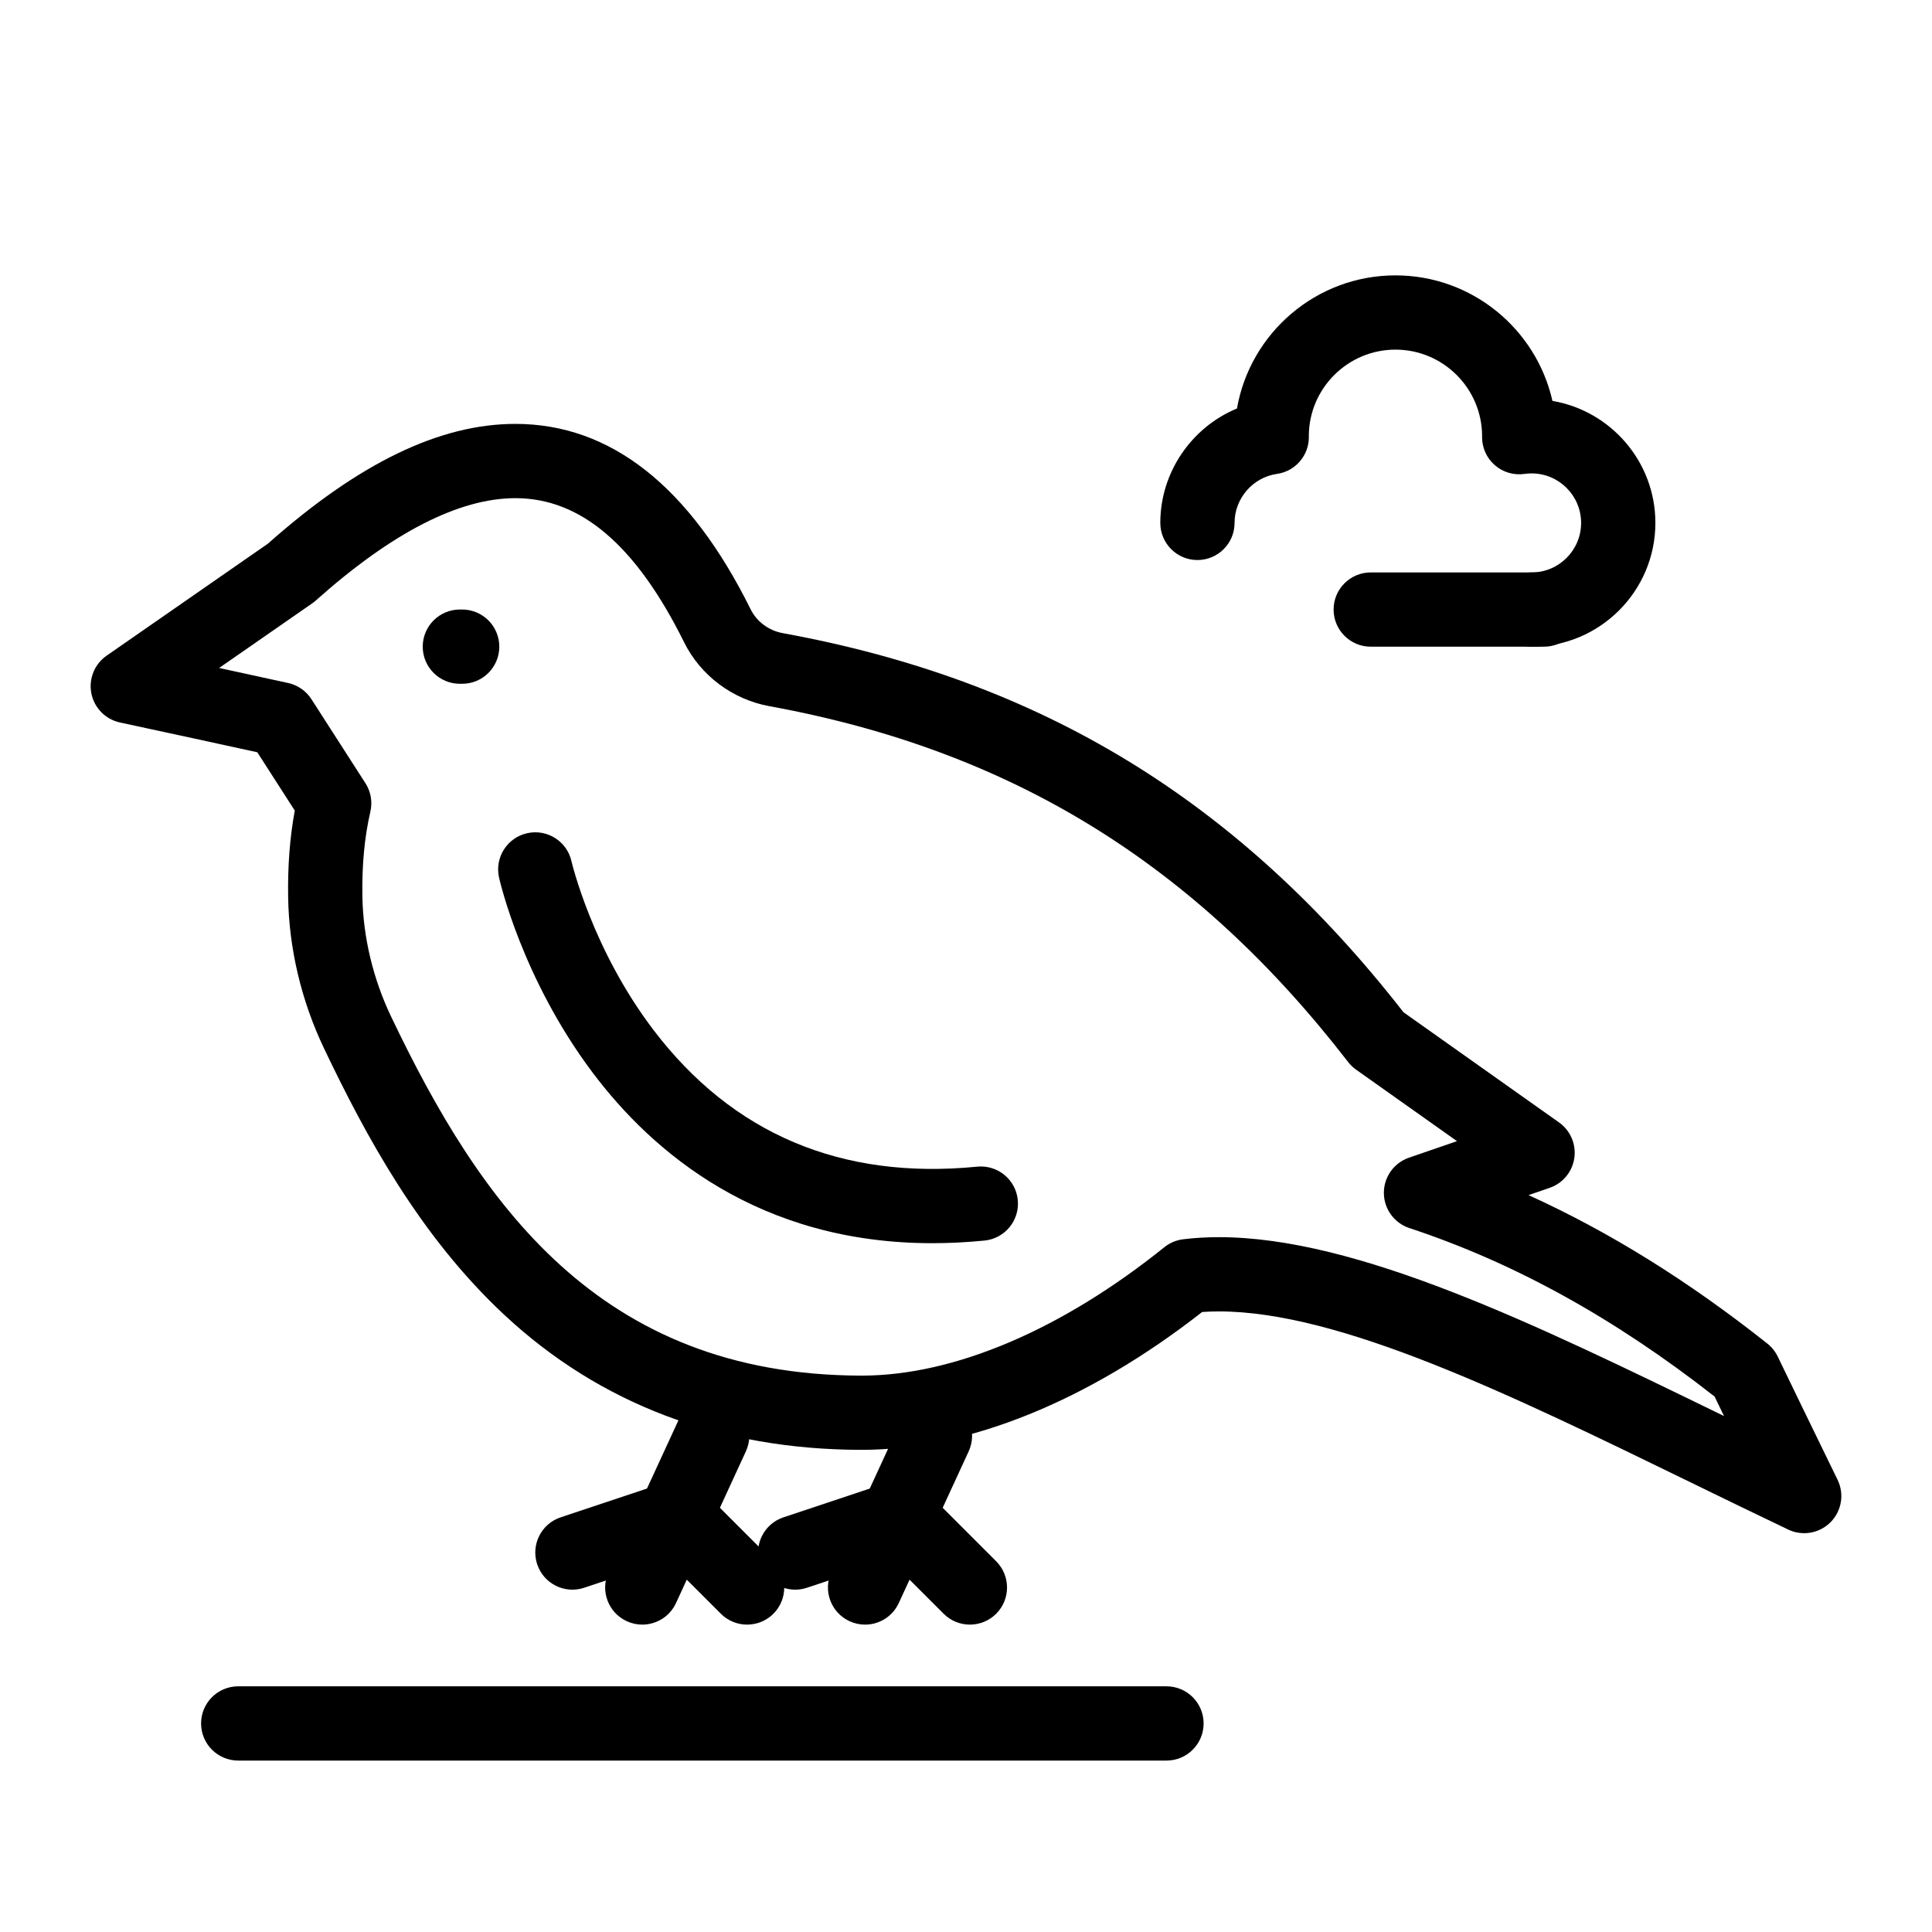 <?xml version="1.0" encoding="UTF-8"?>
<!-- Uploaded to: ICON Repo, www.svgrepo.com, Generator: ICON Repo Mixer Tools -->
<svg fill="#000000" width="800px" height="800px" version="1.1" viewBox="144 144 512 512" xmlns="http://www.w3.org/2000/svg">
 <g>
  <path d="m622.13 550.31c-1.434 0-2.875-0.312-4.227-0.957-8.691-4.141-17.504-8.434-26.023-12.586-47.734-23.262-92.82-45.23-124.86-45.23-1.516 0-3 0.051-4.438 0.156-30.117 23.582-62.059 36.531-90.219 36.531h-0.23c-37.34-0.09-69.141-12.137-94.516-35.805-22.324-20.82-36.652-47.336-47.723-70.535-6.019-12.609-9.316-26.488-9.531-40.141-0.133-8.262 0.445-15.809 1.758-22.93l-9.934-15.457c-10.48-2.289-23.402-5.102-36.387-7.891-3.832-0.824-6.812-3.844-7.582-7.688-0.77-3.844 0.816-7.777 4.035-10.016l42.777-29.707c24.043-21.344 45.488-31.719 65.559-31.719 25.203 0 46.176 16.527 62.336 49.129 1.629 3.285 4.812 5.648 8.516 6.324 68.523 12.504 120.84 44.445 164.5 100.47 6.664 4.727 13.34 9.449 20.012 14.176 7.074 5.008 14.152 10.02 21.215 15.027 3.008 2.133 4.57 5.773 4.047 9.422-0.523 3.652-3.047 6.703-6.535 7.906-1.867 0.641-3.734 1.285-5.598 1.926 21.48 9.762 42.371 22.762 63.289 39.348 1.168 0.926 2.106 2.102 2.754 3.441 3.965 8.234 7.961 16.441 11.965 24.664l3.894 8c1.828 3.762 1.082 8.262-1.863 11.23-1.895 1.906-4.422 2.91-6.992 2.91zm-155.11-78.449c36.582 0 83.648 22.938 133.48 47.219 0.129 0.062 0.254 0.125 0.383 0.188-0.836-1.723-1.668-3.445-2.5-5.172-26.633-20.848-53.117-35.465-80.891-44.648-4.004-1.324-6.723-5.055-6.75-9.273-0.027-4.219 2.633-7.984 6.621-9.367 4.242-1.469 8.5-2.93 12.758-4.394-1.844-1.305-3.688-2.609-5.531-3.918-7.074-5.008-14.152-10.02-21.215-15.027-0.793-0.562-1.5-1.242-2.094-2.012-40.703-52.676-89.438-82.641-153.37-94.309-9.785-1.785-18.242-8.117-22.617-16.945-12.742-25.691-27.367-38.184-44.707-38.184-14.934 0-32.734 9.129-52.902 27.129-0.297 0.266-0.613 0.512-0.941 0.742l-24.668 17.129c6.664 1.449 12.891 2.809 18.285 3.984 2.547 0.555 4.766 2.102 6.176 4.293l14.309 22.258c1.434 2.231 1.906 4.945 1.312 7.531-1.559 6.766-2.25 14.074-2.121 22.352 0.172 10.844 2.809 21.902 7.617 31.98 23.539 49.309 54.922 94.965 124.53 95.137h0.18c24.418 0 52.902-12.086 80.211-34.035 1.43-1.148 3.152-1.875 4.973-2.098 3.019-0.371 6.207-0.559 9.473-0.559z"/>
  <path d="m266.48 325.21h-0.613c-5.434 0-9.84-4.406-9.84-9.84s4.406-9.84 9.84-9.84h0.613c5.434 0 9.84 4.406 9.84 9.84s-4.406 9.84-9.84 9.84z"/>
  <path d="m373.25 574.54c-1.379 0-2.777-0.289-4.113-0.906-4.938-2.273-7.094-8.117-4.82-13.055l18.516-40.188c2.273-4.938 8.117-7.094 13.055-4.82 4.938 2.273 7.094 8.117 4.82 13.055l-18.516 40.188c-1.66 3.606-5.219 5.727-8.941 5.727z"/>
  <path d="m401.03 574.54c-2.519 0-5.035-0.961-6.957-2.883l-14.219-14.219-22.008 7.336c-5.152 1.719-10.727-1.066-12.445-6.223s1.066-10.727 6.223-12.445l27.777-9.258c3.535-1.176 7.434-0.258 10.07 2.379l18.52 18.52c3.844 3.844 3.844 10.074 0 13.918-1.922 1.914-4.441 2.875-6.961 2.875z"/>
  <path d="m314.21 574.54c-1.379 0-2.777-0.289-4.113-0.906-4.938-2.273-7.094-8.117-4.82-13.055l18.516-40.188c2.273-4.938 8.117-7.094 13.055-4.82 4.938 2.273 7.094 8.117 4.82 13.055l-18.516 40.188c-1.66 3.606-5.219 5.727-8.941 5.727z"/>
  <path d="m341.99 574.54c-2.519 0-5.035-0.961-6.957-2.883l-14.219-14.219-22.008 7.336c-5.152 1.719-10.727-1.066-12.445-6.223s1.066-10.727 6.223-12.445l27.777-9.258c3.535-1.176 7.434-0.258 10.07 2.379l18.52 18.52c3.844 3.844 3.844 10.074 0 13.918-1.922 1.914-4.441 2.875-6.961 2.875z"/>
  <path d="m391.09 473.46c-45.953 0-74.156-24.039-90.105-45.297-18.562-24.734-24.488-50.516-24.734-51.602-1.188-5.305 2.148-10.566 7.449-11.754s10.555 2.141 11.75 7.434c0.086 0.371 5.488 23.32 21.66 44.621 21 27.656 49.883 39.867 85.852 36.316 5.418-0.535 10.227 3.414 10.762 8.824 0.535 5.406-3.414 10.227-8.824 10.762-4.769 0.469-9.375 0.695-13.809 0.695z"/>
  <path d="m549.89 315.38c-5.434 0-9.84-4.406-9.84-9.84s4.406-9.84 9.84-9.84c7.234 0 13.121-5.887 13.121-13.121s-5.887-13.121-13.121-13.121c-0.613 0-1.25 0.047-1.887 0.137-2.824 0.402-5.688-0.434-7.844-2.305-2.156-1.867-3.394-4.582-3.394-7.438 0-0.121 0.004-0.238 0.008-0.355-0.066-12.602-10.34-22.84-22.961-22.84-12.617 0-22.891 10.23-22.961 22.828 0.004 0.082 0.004 0.164 0.008 0.246 0.062 4.941-3.555 9.16-8.449 9.859-6.406 0.914-11.238 6.496-11.238 12.984 0 5.434-4.406 9.84-9.84 9.84-5.434 0-9.84-4.406-9.84-9.84 0-13.453 8.324-25.352 20.316-30.32 3.496-20.016 21-35.277 42.004-35.277 20.293 0 37.316 14.25 41.602 33.266 15.469 2.633 27.281 16.129 27.281 32.336-0.004 18.086-14.719 32.801-32.805 32.801z"/>
  <path d="m553.18 315.38h-45.922c-5.434 0-9.84-4.406-9.84-9.84s4.406-9.84 9.84-9.84h45.922c5.434 0 9.84 4.406 9.84 9.84s-4.406 9.84-9.84 9.84z"/>
  <path d="m453.13 610.57h-246c-5.434 0-9.84-4.406-9.84-9.84s4.406-9.84 9.84-9.84h246c5.434 0 9.84 4.406 9.84 9.84 0.004 5.434-4.406 9.84-9.84 9.84z"/>
 </g>
</svg>